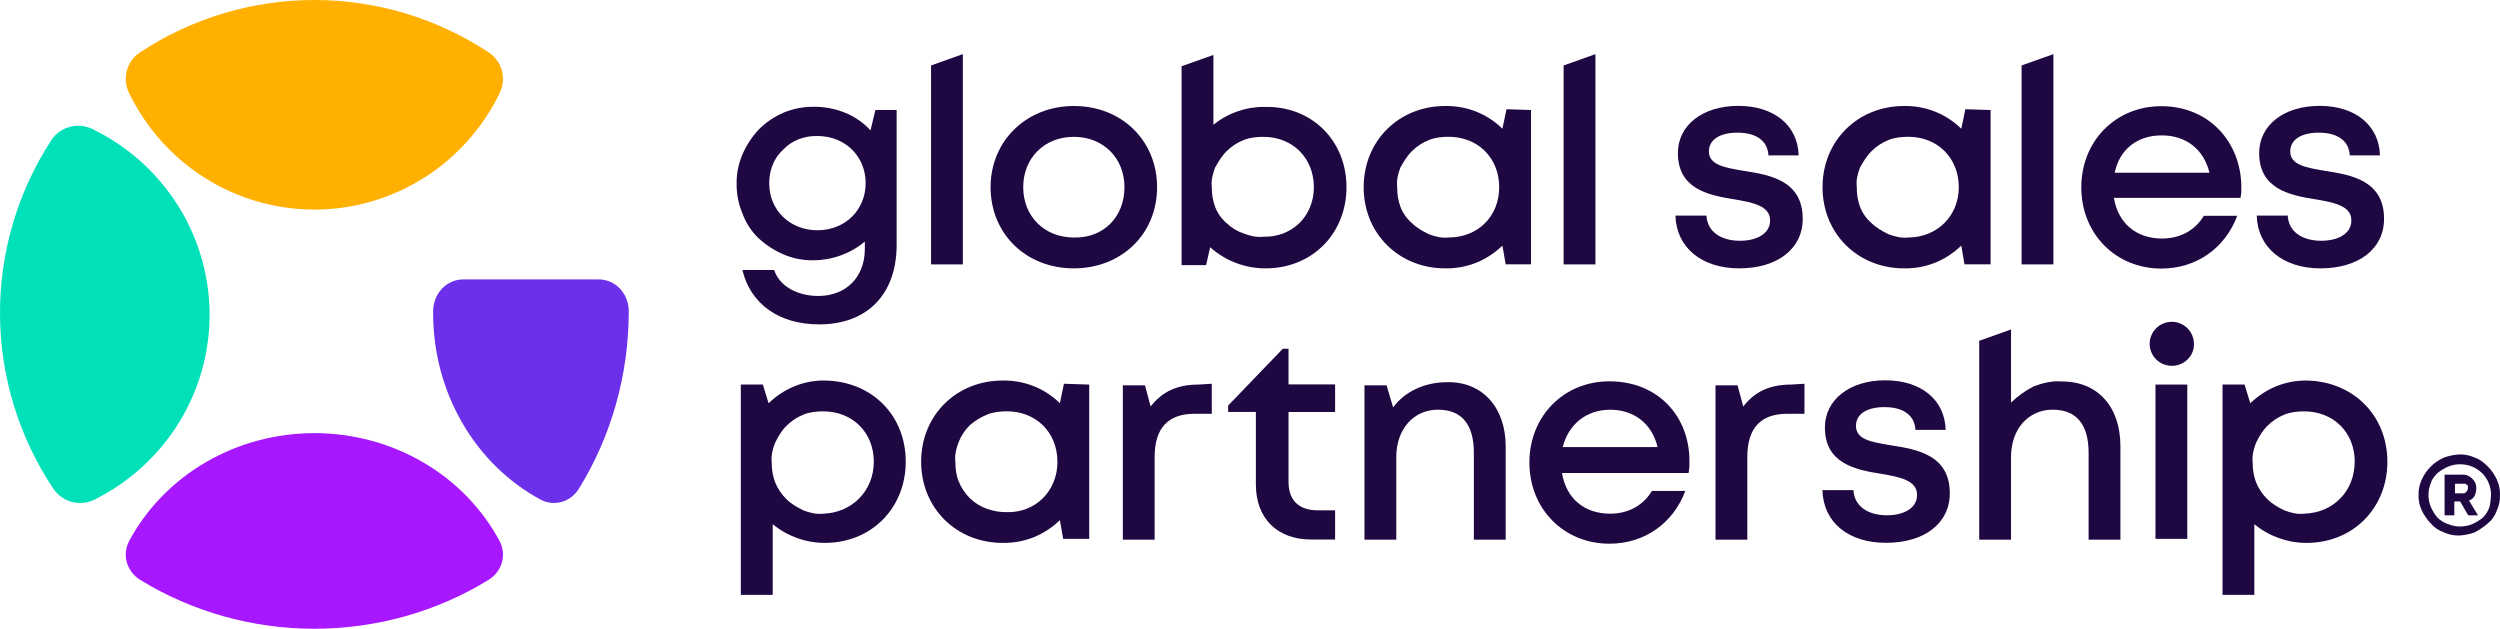 <svg width="167" height="42" viewBox="0 0 167 42" fill="none" xmlns="http://www.w3.org/2000/svg">
<path d="M30.925 18.666C30.4 18.668 29.897 18.889 29.524 19.283C29.152 19.677 28.939 20.211 28.933 20.771V20.924C28.933 23.504 29.603 26.034 30.87 28.232C32.136 30.429 33.95 32.209 36.108 33.372C36.546 33.607 37.049 33.663 37.522 33.527C37.995 33.392 38.404 33.076 38.673 32.639C40.849 29.124 42.006 25.003 42 20.791V20.77C41.995 20.209 41.783 19.674 41.41 19.279C41.037 18.885 40.532 18.665 40.007 18.666H30.925Z" fill="#6C30EB"/>
<path d="M21 28.933C18.439 28.933 15.928 29.606 13.745 30.878C11.561 32.15 9.79 33.971 8.628 36.14C8.392 36.583 8.337 37.094 8.474 37.574C8.61 38.054 8.929 38.468 9.369 38.738C12.834 40.867 16.873 42 21 42C25.127 42 29.166 40.867 32.631 38.738C33.071 38.468 33.389 38.054 33.526 37.574C33.663 37.094 33.608 36.583 33.372 36.14C32.209 33.971 30.439 32.15 28.255 30.878C26.072 29.607 23.561 28.933 21 28.933Z" fill="#A717FF"/>
<path d="M20.999 14C23.583 14 26.115 13.269 28.305 11.889C30.496 10.51 32.258 8.539 33.389 6.2C33.612 5.736 33.66 5.207 33.524 4.71C33.388 4.213 33.076 3.784 32.648 3.501C29.187 1.218 25.14 0.001 21.002 2.82767e-07C16.863 -0.001 12.815 1.215 9.354 3.497C8.924 3.779 8.612 4.208 8.476 4.706C8.339 5.203 8.388 5.733 8.613 6.196C9.743 8.536 11.504 10.508 13.694 11.888C15.884 13.268 18.415 14 20.999 14Z" fill="#FFB000"/>
<path d="M3.568 32.648C3.856 33.081 4.295 33.394 4.802 33.528C5.308 33.662 5.847 33.607 6.315 33.374C8.64 32.213 10.59 30.435 11.948 28.239C13.305 26.044 14.016 23.519 14 20.947C13.984 18.375 13.242 15.859 11.857 13.68C10.473 11.502 8.5 9.747 6.161 8.614C5.691 8.387 5.152 8.339 4.648 8.478C4.143 8.617 3.708 8.933 3.424 9.368C1.165 12.846 -0.024 16.896 0 21.028C0.025 25.16 1.263 29.196 3.565 32.648H3.568Z" fill="#00E1B9"/>
<path d="M167 33.065C167.013 33.421 166.941 33.775 166.789 34.097C166.674 34.435 166.467 34.734 166.191 34.961C165.923 35.19 165.632 35.389 165.322 35.556C164.989 35.68 164.638 35.752 164.283 35.772C163.924 35.783 163.568 35.709 163.244 35.556C162.904 35.442 162.603 35.236 162.375 34.961C162.128 34.709 161.925 34.417 161.777 34.097C161.622 33.776 161.547 33.421 161.56 33.065C161.549 32.708 161.623 32.353 161.777 32.03C162.069 31.381 162.591 30.862 163.244 30.572C163.577 30.448 163.928 30.375 164.283 30.356C164.642 30.345 164.998 30.419 165.322 30.572C165.648 30.677 165.919 30.896 166.191 31.166C166.438 31.419 166.64 31.711 166.789 32.03C166.935 32.355 167.008 32.708 167 33.065ZM166.403 33.065C166.402 32.786 166.346 32.511 166.24 32.254C166.141 32.011 165.993 31.791 165.806 31.606C165.615 31.426 165.395 31.279 165.154 31.174C164.896 31.067 164.619 31.012 164.339 31.012C164.06 31.012 163.783 31.067 163.525 31.174C163.271 31.286 163.034 31.431 162.819 31.606C162.607 31.822 162.439 32.038 162.384 32.254C162.277 32.511 162.221 32.786 162.221 33.064C162.221 33.342 162.277 33.617 162.384 33.874C162.497 34.126 162.643 34.362 162.819 34.576C163.019 34.769 163.26 34.917 163.525 35.008C163.783 35.115 164.06 35.17 164.339 35.17C164.619 35.17 164.896 35.115 165.154 35.008C165.408 34.897 165.646 34.751 165.86 34.576C166.055 34.376 166.203 34.137 166.294 33.874C166.356 33.608 166.391 33.337 166.4 33.065H166.403ZM165.418 32.632C165.409 32.798 165.373 32.962 165.312 33.118C165.228 33.267 165.093 33.382 164.932 33.442L165.529 34.422H164.878L164.335 33.496H163.949V34.422H163.298V31.707H164.446C164.575 31.698 164.705 31.716 164.826 31.76C165.072 31.862 165.267 32.056 165.369 32.3C165.407 32.407 165.423 32.519 165.416 32.632H165.418ZM163.939 32.956H164.591C164.631 32.95 164.668 32.931 164.696 32.902L164.802 32.797C164.802 32.742 164.856 32.691 164.856 32.634V32.472C164.854 32.445 164.842 32.419 164.822 32.4C164.803 32.381 164.778 32.369 164.75 32.367C164.695 32.312 164.695 32.312 164.645 32.312H163.993V32.96L163.939 32.956Z" fill="#1F0742"/>
<path d="M121.739 32.739H123.81C123.865 33.827 124.796 34.421 126.045 34.421C127.193 34.421 128.061 33.934 128.061 33.063C128.061 32.083 126.914 31.867 125.665 31.651C123.919 31.381 121.903 30.949 121.903 28.557C121.903 26.713 123.539 25.404 125.936 25.404C128.334 25.404 129.916 26.708 129.97 28.714H127.952C127.898 27.734 127.139 27.195 125.881 27.195C124.68 27.195 123.979 27.68 123.979 28.444C123.979 29.37 125.018 29.532 126.321 29.747C128.066 30.017 130.246 30.396 130.246 32.95C130.246 34.955 128.556 36.259 125.995 36.259C123.485 36.266 121.794 34.908 121.739 32.739Z" fill="#1F0742"/>
<path d="M59.895 7.35V16.353C59.895 19.663 57.933 21.669 54.718 21.669C52.05 21.669 50.134 20.311 49.591 18.035H51.712C52.092 19.177 53.349 19.771 54.66 19.771C56.456 19.771 57.771 18.575 57.771 16.623V16.137C56.808 16.942 55.592 17.384 54.334 17.387C53.661 17.398 52.992 17.269 52.371 17.009C51.749 16.746 51.177 16.378 50.68 15.921C50.191 15.452 49.816 14.876 49.587 14.239C49.33 13.621 49.201 12.957 49.206 12.288C49.196 11.618 49.325 10.953 49.587 10.335C49.852 9.716 50.222 9.148 50.68 8.654C51.164 8.168 51.739 7.78 52.371 7.512C52.994 7.257 53.661 7.129 54.334 7.134C55.043 7.123 55.747 7.252 56.405 7.512C57.071 7.773 57.667 8.182 58.15 8.707L58.476 7.349L59.895 7.35ZM54.605 15.381C56.459 15.381 57.825 14.023 57.825 12.233C57.825 10.443 56.459 9.086 54.605 9.086C54.176 9.075 53.749 9.148 53.349 9.302C52.953 9.454 52.597 9.694 52.31 10.004C51.995 10.287 51.753 10.642 51.604 11.037C51.448 11.435 51.374 11.861 51.386 12.288C51.394 14.023 52.752 15.381 54.605 15.381Z" fill="#1F0742"/>
<path d="M62.194 4.372L64.319 3.616V17.664H62.194V4.372Z" fill="#1F0742"/>
<path d="M71.732 17.927C68.514 17.927 66.171 15.597 66.171 12.503C66.171 9.409 68.568 7.08 71.732 7.08C74.951 7.08 77.293 9.41 77.293 12.503C77.293 15.651 74.897 17.927 71.732 17.927ZM75.114 12.503C75.114 10.551 73.693 9.14 71.732 9.14C69.771 9.14 68.351 10.551 68.351 12.503C68.351 14.455 69.771 15.866 71.732 15.866C73.695 15.92 75.114 14.508 75.114 12.503Z" fill="#1F0742"/>
<path d="M89.945 12.503C89.945 15.597 87.657 17.927 84.546 17.927C83.177 17.931 81.855 17.427 80.838 16.515L80.567 17.711H78.93V4.426L81.056 3.67V8.337C82.023 7.549 83.239 7.125 84.489 7.141C87.659 7.08 89.945 9.418 89.945 12.503ZM87.766 12.503C87.766 10.552 86.346 9.14 84.385 9.14C83.95 9.14 83.454 9.194 83.073 9.356C82.642 9.526 82.251 9.783 81.926 10.112C81.6 10.436 81.383 10.814 81.166 11.2C81.002 11.632 80.894 12.064 80.948 12.503C80.941 12.947 81.015 13.389 81.166 13.807C81.324 14.227 81.585 14.601 81.926 14.895C82.251 15.211 82.643 15.451 83.073 15.597C83.508 15.759 83.943 15.867 84.385 15.813C86.293 15.867 87.766 14.455 87.766 12.503Z" fill="#1F0742"/>
<path d="M102.271 7.35V17.657H100.58L100.362 16.407C99.858 16.895 99.266 17.282 98.617 17.549C97.958 17.809 97.254 17.938 96.546 17.927C93.436 17.927 91.093 15.597 91.093 12.503C91.093 9.409 93.436 7.08 96.546 7.08C97.254 7.069 97.958 7.198 98.617 7.458C99.269 7.719 99.863 8.107 100.362 8.6L100.634 7.296L102.271 7.35ZM100.146 12.5C100.146 10.548 98.725 9.137 96.764 9.137C96.33 9.137 95.833 9.191 95.453 9.352C95.022 9.522 94.631 9.78 94.305 10.109C93.98 10.433 93.762 10.811 93.545 11.197C93.382 11.629 93.274 12.061 93.333 12.5C93.325 12.944 93.396 13.386 93.545 13.804C93.703 14.224 93.965 14.598 94.305 14.892C94.631 15.216 95.011 15.432 95.453 15.648C95.887 15.809 96.322 15.918 96.764 15.864C98.727 15.864 100.146 14.452 100.146 12.501V12.5Z" fill="#1F0742"/>
<path d="M104.45 4.372L106.575 3.616V17.664H104.45V4.372Z" fill="#1F0742"/>
<path d="M111.92 14.401H113.991C114.045 15.489 114.976 16.083 116.225 16.083C117.373 16.083 118.242 15.597 118.242 14.725C118.242 13.745 117.093 13.53 115.844 13.313C114.1 13.043 112.083 12.611 112.083 10.219C112.083 8.376 113.719 7.072 116.116 7.072C118.512 7.072 120.098 8.376 120.15 10.381H118.133C118.079 9.402 117.318 8.862 116.062 8.862C114.86 8.862 114.154 9.348 114.154 10.112C114.154 11.037 115.247 11.2 116.496 11.415C118.242 11.685 120.421 12.064 120.421 14.618C120.421 16.623 118.73 17.927 116.171 17.927C113.666 17.927 111.974 16.523 111.92 14.401Z" fill="#1F0742"/>
<path d="M132.972 7.35V17.657H131.226L131.015 16.407C130.511 16.894 129.918 17.282 129.269 17.549C128.61 17.809 127.907 17.938 127.198 17.927C124.087 17.927 121.745 15.597 121.745 12.503C121.745 9.409 124.087 7.08 127.198 7.08C127.907 7.069 128.61 7.198 129.269 7.458C129.921 7.719 130.515 8.108 131.015 8.6L131.286 7.296L132.972 7.35ZM130.847 12.5C130.847 10.548 129.427 9.137 127.465 9.137C127.031 9.137 126.534 9.191 126.154 9.352C125.723 9.522 125.332 9.78 125.007 10.109C124.681 10.433 124.463 10.811 124.246 11.197C124.083 11.629 123.975 12.061 124.034 12.5C124.026 12.944 124.097 13.386 124.246 13.804C124.404 14.224 124.666 14.598 125.007 14.892C125.332 15.216 125.712 15.432 126.154 15.648C126.588 15.809 127.024 15.918 127.465 15.864C129.374 15.864 130.847 14.452 130.847 12.501V12.5Z" fill="#1F0742"/>
<path d="M135.043 4.372L137.168 3.616V17.664H135.043V4.372Z" fill="#1F0742"/>
<path d="M149.664 13.219H141.21C141.482 14.9 142.69 15.934 144.429 15.934C145.686 15.934 146.664 15.34 147.214 14.414H149.448C148.633 16.582 146.718 17.94 144.376 17.94C141.32 17.94 139.031 15.61 139.031 12.517C139.031 9.424 141.32 7.093 144.376 7.093C147.595 7.093 149.721 9.531 149.721 12.517C149.731 12.752 149.712 12.988 149.664 13.219ZM141.263 11.537H147.592C147.213 9.961 146.008 9.045 144.423 9.045C142.791 9.032 141.59 9.961 141.263 11.531V11.537Z" fill="#1F0742"/>
<path d="M150.75 14.401H152.821C152.876 15.489 153.806 16.083 155.055 16.083C156.203 16.083 157.072 15.597 157.072 14.725C157.072 13.745 155.923 13.53 154.675 13.313C152.93 13.043 150.912 12.611 150.912 10.219C150.912 8.376 152.549 7.072 154.947 7.072C157.344 7.072 158.925 8.376 158.983 10.381H156.966C156.912 9.402 156.151 8.862 154.895 8.862C153.693 8.862 152.987 9.348 152.987 10.112C152.987 11.037 154.08 11.2 155.329 11.415C157.075 11.685 159.255 12.064 159.255 14.618C159.255 16.623 157.564 17.927 155.004 17.927C152.495 17.927 150.805 16.523 150.75 14.401Z" fill="#1F0742"/>
<path d="M60.503 30.841C60.503 33.935 58.215 36.265 55.104 36.265C53.831 36.266 52.597 35.824 51.617 35.016V39.737H49.487V25.689H50.959L51.34 26.938C51.844 26.451 52.436 26.063 53.086 25.796C53.725 25.537 54.411 25.409 55.102 25.419C58.259 25.472 60.503 27.748 60.503 30.841ZM58.37 30.841C58.37 28.89 56.95 27.478 54.989 27.478C54.554 27.478 54.058 27.532 53.678 27.694C53.246 27.863 52.855 28.121 52.53 28.451C52.204 28.774 51.987 29.152 51.77 29.592C51.607 30.024 51.498 30.456 51.552 30.896C51.546 31.34 51.619 31.781 51.77 32.199C51.941 32.628 52.2 33.017 52.53 33.342C52.855 33.665 53.236 33.882 53.678 34.097C54.113 34.259 54.547 34.367 54.989 34.314C56.904 34.259 58.37 32.794 58.37 30.846V30.841Z" fill="#1F0742"/>
<path d="M72.76 25.689V35.995H71.019L70.801 34.746C70.297 35.233 69.705 35.62 69.056 35.887C68.397 36.148 67.693 36.276 66.985 36.266C63.875 36.266 61.532 33.936 61.532 30.841C61.532 27.747 63.875 25.419 66.985 25.419C67.693 25.408 68.397 25.536 69.056 25.796C69.708 26.057 70.302 26.446 70.801 26.938L71.07 25.634L72.76 25.689ZM70.635 30.838C70.635 28.887 69.216 27.475 67.254 27.475C66.82 27.475 66.323 27.529 65.944 27.691C65.526 27.862 65.138 28.099 64.795 28.393C64.462 28.714 64.203 29.104 64.036 29.535C63.873 29.967 63.764 30.399 63.818 30.838C63.818 31.27 63.873 31.764 64.036 32.143C64.206 32.575 64.465 32.967 64.797 33.292C65.123 33.608 65.516 33.848 65.946 33.994C66.366 34.146 66.81 34.219 67.256 34.211C69.165 34.264 70.638 32.8 70.638 30.848L70.635 30.838Z" fill="#1F0742"/>
<path d="M80.947 25.634V27.64H79.8C78.003 27.64 77.131 28.62 77.131 30.518V36.049H75.006V25.742H76.485L76.864 27.154C77.625 26.174 78.61 25.688 80.084 25.688L80.947 25.634Z" fill="#1F0742"/>
<path d="M89.185 34.09V36.041H87.6C85.312 36.041 83.892 34.63 83.892 32.354V27.519H82.039V27.091L85.693 23.295H86.074V25.679H89.185V27.523H86.074V32.191C86.074 33.44 86.78 34.089 88.036 34.089L89.185 34.09Z" fill="#1F0742"/>
<path d="M100.58 29.809V36.049H98.454V30.245C98.454 28.347 97.639 27.367 96.057 27.367C94.421 27.367 93.273 28.672 93.273 30.52V36.051H91.146V25.742H92.625L93.06 27.214C93.819 26.18 95.131 25.532 96.659 25.532C99.051 25.472 100.58 27.262 100.58 29.809Z" fill="#1F0742"/>
<path d="M112.851 30.896C112.86 31.131 112.841 31.367 112.796 31.598H104.343C104.614 33.28 105.817 34.314 107.561 34.314C108.819 34.314 109.796 33.72 110.347 32.794H112.58C111.766 34.961 109.85 36.319 107.508 36.319C104.453 36.319 102.164 33.989 102.164 30.896C102.164 27.803 104.453 25.472 107.508 25.472C110.784 25.472 112.907 27.856 112.853 30.896H112.851ZM104.398 29.862H110.727C110.348 28.286 109.142 27.37 107.557 27.37C105.972 27.37 104.773 28.342 104.392 29.862H104.398Z" fill="#1F0742"/>
<path d="M120.538 25.634V27.64H119.389C117.593 27.64 116.721 28.62 116.721 30.518V36.049H114.595V25.742H116.069L116.45 27.154C117.209 26.174 118.195 25.688 119.668 25.688L120.538 25.634Z" fill="#1F0742"/>
<path d="M141.644 29.808V36.049H139.519V30.245C139.519 28.347 138.704 27.367 137.121 27.367C135.484 27.367 134.337 28.671 134.337 30.52V36.051H132.212V22.765L134.337 22.008V26.892C134.788 26.455 135.303 26.088 135.865 25.804C136.462 25.588 137.067 25.426 137.719 25.481C140.116 25.472 141.644 27.154 141.644 29.808Z" fill="#1F0742"/>
<path d="M143.986 25.689H146.111V35.995H143.986V25.689Z" fill="#1F0742"/>
<path d="M159.477 30.842C159.477 33.936 157.188 36.266 154.077 36.266C152.804 36.266 151.571 35.824 150.59 35.016V39.737H148.465V25.689H149.938L150.319 26.938C150.823 26.451 151.415 26.064 152.064 25.796C152.705 25.541 153.39 25.413 154.08 25.419C157.187 25.472 159.477 27.749 159.477 30.842ZM157.297 30.842C157.297 28.89 155.877 27.479 153.916 27.479C153.481 27.479 152.985 27.532 152.605 27.694C152.173 27.864 151.782 28.121 151.457 28.451C151.131 28.774 150.914 29.153 150.697 29.592C150.534 30.024 150.425 30.456 150.479 30.896C150.473 31.34 150.546 31.782 150.697 32.199C150.868 32.629 151.127 33.018 151.457 33.342C151.782 33.666 152.163 33.882 152.605 34.097C153.04 34.259 153.474 34.368 153.916 34.314C155.877 34.259 157.293 32.794 157.293 30.842H157.297Z" fill="#1F0742"/>
<path d="M145.08 24.438C145.894 24.438 146.554 23.79 146.554 23.026C146.566 22.733 146.489 22.442 146.334 22.193C146.179 21.943 145.952 21.745 145.682 21.625C145.413 21.504 145.114 21.467 144.823 21.517C144.532 21.567 144.263 21.703 144.05 21.907C143.837 22.11 143.69 22.373 143.629 22.66C143.567 22.947 143.594 23.246 143.704 23.518C143.815 23.791 144.005 24.024 144.251 24.188C144.496 24.352 144.784 24.439 145.08 24.438Z" fill="#1F0742"/>
</svg>
